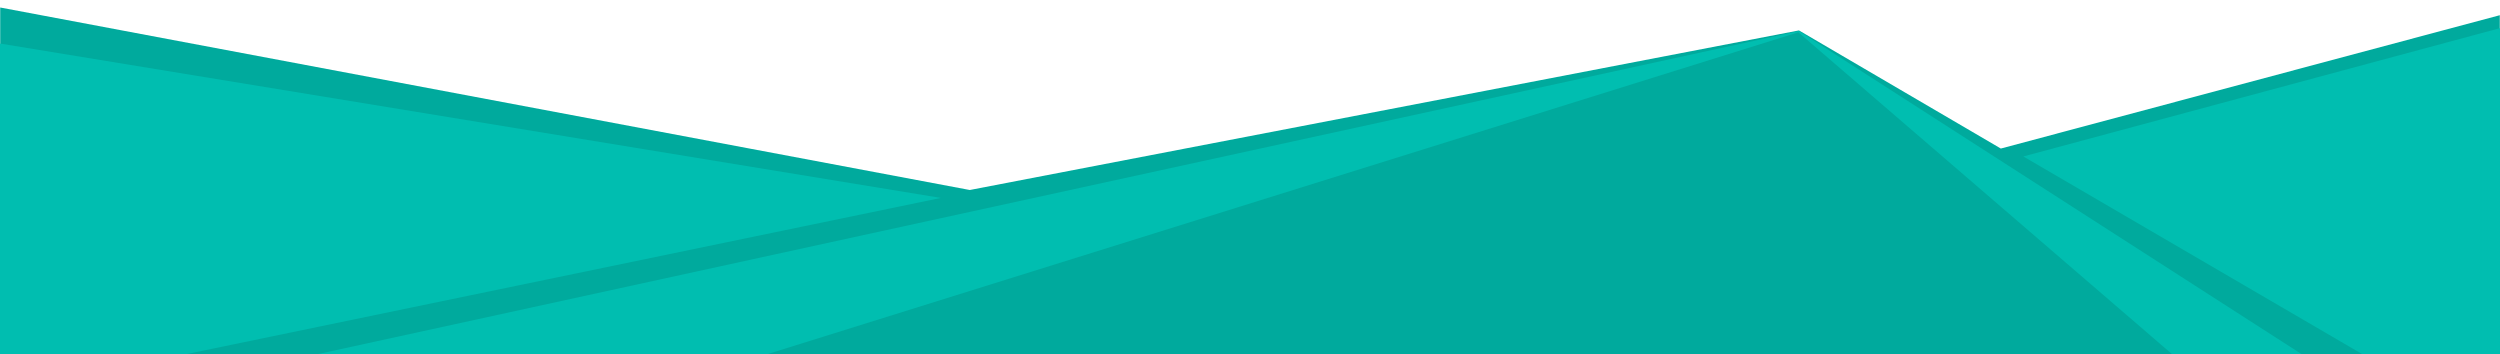 <?xml version="1.0" encoding="utf-8"?>
<!-- Generator: Adobe Illustrator 25.2.0, SVG Export Plug-In . SVG Version: 6.00 Build 0)  -->
<svg version="1.1" id="bg-footer" xmlns="http://www.w3.org/2000/svg" xmlns:xlink="http://www.w3.org/1999/xlink" x="0px" y="0px"
	 viewBox="0 0 1200 170" style="enable-background:new 0 0 1200 170;" xml:space="preserve">
<style type="text/css">
	.st0{fill:#00AA9D;}
	.st1{fill:#00BEB0;}
</style>
<polygon id="bg-shape" class="st0" points="1199.9,170 1199.9,7.3 960.4,71.3 863.5,14.6 465.5,91.2 0.1,3.6 0.1,170 "/>
<polyline id="twin-triangle" class="st1" points="1104.8,170 1042.6,170 863.2,15.5 368.3,170 152.4,170 863.5,14.9 "/>
<polygon id="right-triangle" class="st1" points="1200,13.5 971.2,75.1 1133.9,170 1200,170 "/>
<polygon id="left-triangle" class="st1" points="0,170 0,20.9 451.6,95 89.3,170 "/>
</svg>
